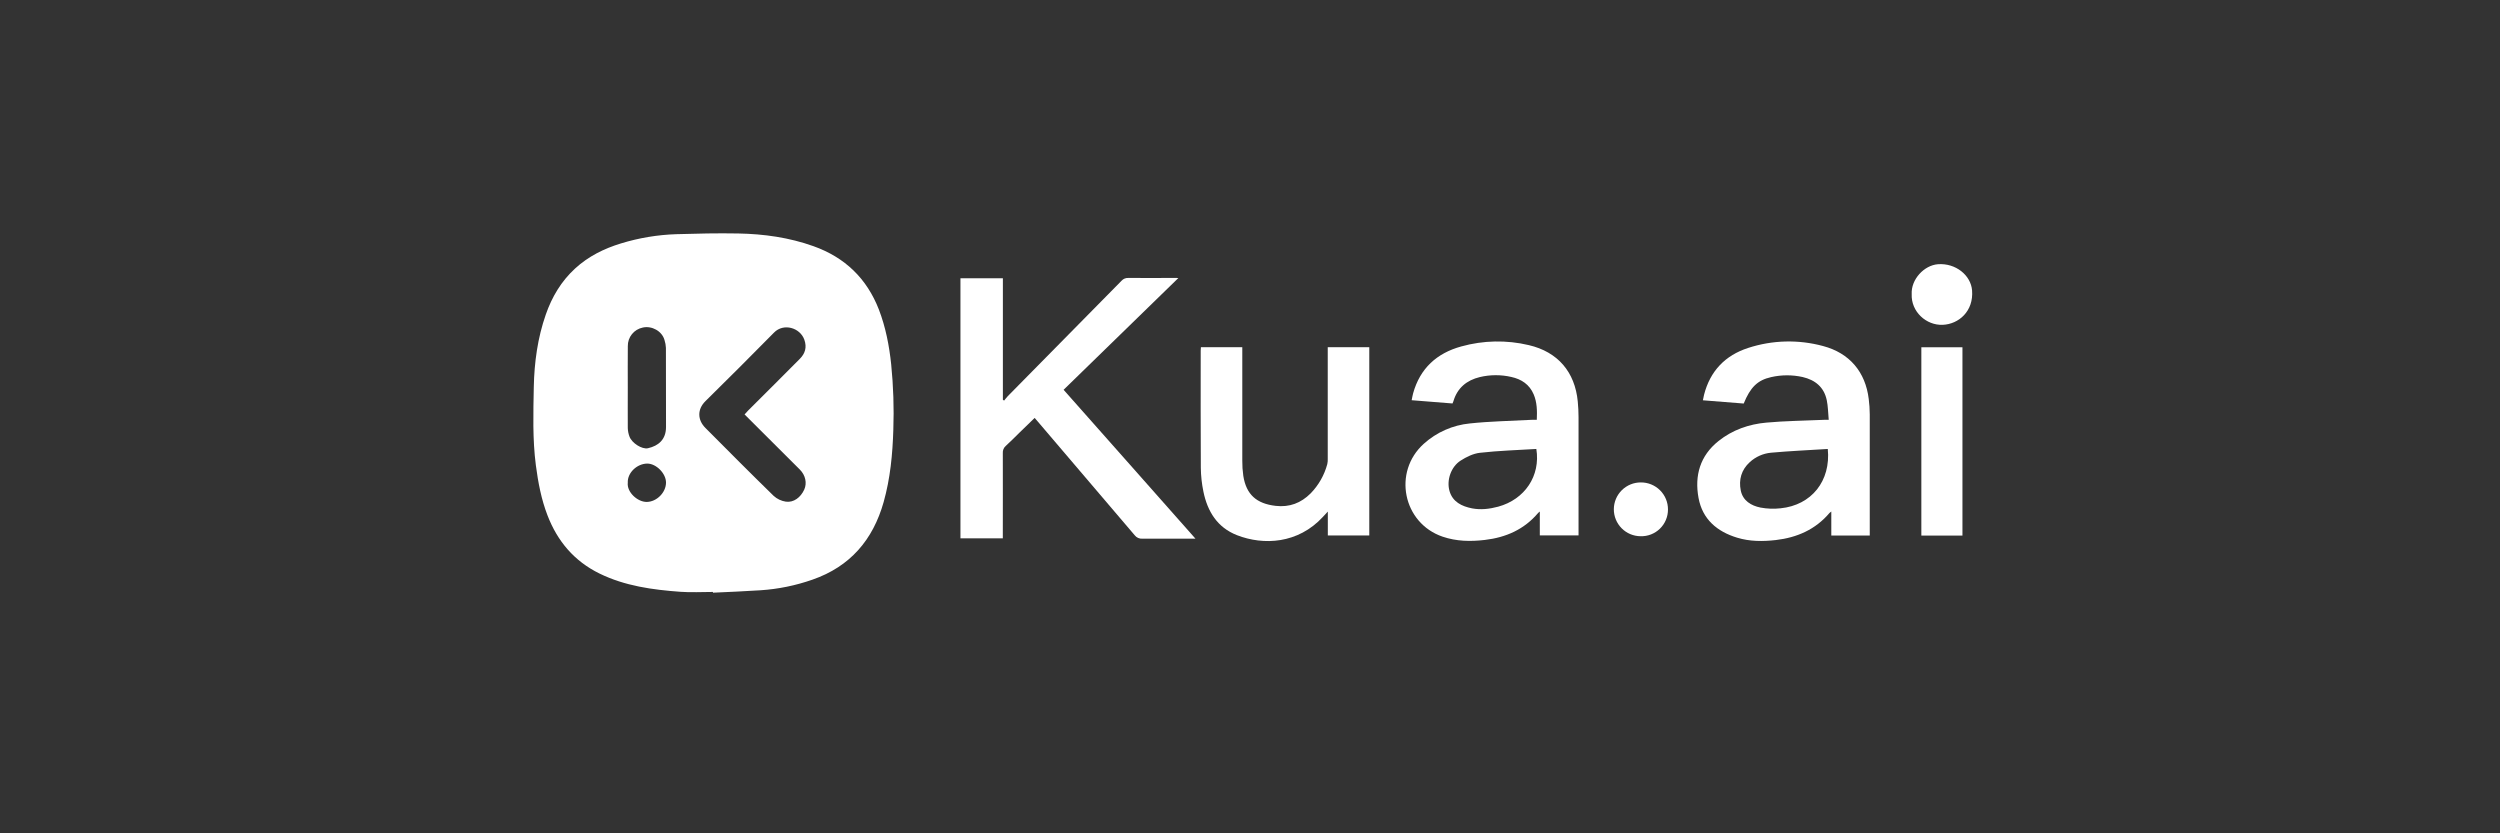 <svg width="300" height="100" viewBox="0 0 300 100" fill="none" xmlns="http://www.w3.org/2000/svg">
<rect x="0" y="0" width="300" height="100" fill="#333333" stroke="none"/>
<path d="M85.545 71.033C84.246 71.033 82.941 71.112 81.648 71.016C78.306 70.772 74.996 70.321 71.937 68.823C68.918 67.343 66.897 64.96 65.7 61.846C64.954 59.917 64.572 57.884 64.303 55.833C63.897 52.702 63.996 49.561 64.055 46.426C64.116 43.469 64.515 40.545 65.499 37.734C66.233 35.626 67.347 33.752 69.01 32.223C70.601 30.761 72.484 29.83 74.523 29.208C76.678 28.547 78.911 28.175 81.164 28.102C83.642 28.029 86.122 27.97 88.594 28.017C91.674 28.076 94.705 28.5 97.626 29.545C101.402 30.895 104.016 33.42 105.467 37.148C106.28 39.269 106.707 41.476 106.943 43.731C107.205 46.334 107.291 48.953 107.199 51.568C107.11 54.501 106.835 57.412 106.037 60.248C104.758 64.779 102.017 67.989 97.498 69.557C95.493 70.261 93.402 70.69 91.282 70.831C89.377 70.955 87.468 71.035 85.561 71.122L85.545 71.033ZM89.349 49.732C89.513 49.551 89.637 49.403 89.773 49.267C91.847 47.201 93.918 45.142 95.976 43.064C96.61 42.424 96.85 41.688 96.519 40.759C96.002 39.318 94.028 38.742 92.888 39.905C90.17 42.676 87.411 45.408 84.653 48.138C83.636 49.138 83.709 50.417 84.653 51.356C87.367 54.086 90.082 56.815 92.837 59.502C93.245 59.875 93.755 60.118 94.303 60.199C95.238 60.329 96.079 59.697 96.51 58.748C96.86 57.971 96.661 57.028 95.98 56.347C93.78 54.151 91.583 51.962 89.349 49.732ZM75.334 46.555C75.334 48.161 75.322 49.767 75.334 51.373C75.346 51.72 75.414 52.063 75.537 52.389C75.82 53.168 77.041 53.946 77.753 53.788C79.028 53.501 79.928 52.726 79.922 51.234C79.908 48.071 79.922 44.906 79.91 41.743C79.896 41.425 79.839 41.11 79.741 40.808C79.446 39.73 78.214 39.065 77.141 39.305C76.626 39.407 76.163 39.687 75.833 40.096C75.503 40.504 75.328 41.016 75.338 41.541C75.32 43.212 75.334 44.884 75.334 46.555ZM75.334 57.922C75.2 59.057 76.513 60.246 77.611 60.232C78.798 60.218 79.906 59.112 79.922 57.929C79.936 56.823 78.745 55.623 77.661 55.629C76.425 55.648 75.275 56.748 75.334 57.922Z" fill="white"/>
<path d="M141.409 33.357C136.76 37.88 132.21 42.312 127.632 46.774C130.287 49.773 132.918 52.735 135.538 55.697L143.456 64.641H142.828C140.911 64.641 138.994 64.629 137.077 64.641C136.904 64.654 136.73 64.623 136.571 64.552C136.413 64.481 136.274 64.372 136.168 64.235C132.291 59.669 128.405 55.11 124.51 50.557C124.406 50.435 124.306 50.318 124.158 50.151L122.328 51.926C121.782 52.458 121.251 53.007 120.684 53.517C120.564 53.623 120.471 53.754 120.411 53.902C120.351 54.049 120.326 54.208 120.338 54.367C120.35 57.581 120.338 60.793 120.338 64.007V64.603H115.254V33.392H120.346V47.974L120.495 48.071C120.645 47.888 120.781 47.695 120.944 47.529C125.492 42.91 130.04 38.297 134.587 33.689C134.688 33.575 134.814 33.486 134.955 33.428C135.096 33.37 135.248 33.345 135.4 33.353C137.205 33.369 139.008 33.353 140.811 33.353L141.409 33.357Z" fill="white"/>
<path d="M184.416 50.378C184.463 49.285 184.447 48.284 184.044 47.329C183.538 46.136 182.574 45.499 181.35 45.233C180.109 44.949 178.818 44.954 177.579 45.249C176 45.629 174.88 46.552 174.406 48.156C174.375 48.245 174.34 48.332 174.3 48.416L169.399 48.026C169.462 47.723 169.503 47.457 169.574 47.199C170.405 44.202 172.42 42.377 175.355 41.572C178 40.835 180.788 40.781 183.459 41.415C186.935 42.228 188.992 44.631 189.332 48.181C189.393 48.809 189.425 49.443 189.425 50.073C189.433 54.601 189.433 59.128 189.425 63.655V64.251H184.778V61.382C184.707 61.435 184.639 61.493 184.575 61.555C182.9 63.535 180.712 64.497 178.175 64.793C176.465 64.997 174.766 64.964 173.115 64.401C168.348 62.775 167.102 56.631 170.855 53.253C172.389 51.869 174.327 51.014 176.384 50.813C178.801 50.555 181.243 50.516 183.674 50.384C183.902 50.36 184.127 50.378 184.416 50.378ZM184.361 53.875C182.092 54.017 179.836 54.078 177.598 54.334C176.797 54.422 175.971 54.828 175.282 55.269C174.121 56.005 173.564 57.623 173.943 58.928C174.321 60.234 175.414 60.758 176.646 61.004C177.701 61.207 178.752 61.075 179.781 60.801C182.971 59.929 184.882 57.107 184.361 53.875Z" fill="white"/>
<path d="M219.447 50.379C219.37 49.538 219.366 48.771 219.214 48.035C218.89 46.464 217.833 45.596 216.309 45.242C215.066 44.967 213.777 44.971 212.536 45.254C210.909 45.616 210.037 46.474 209.246 48.424L204.347 48.035C204.398 47.791 204.433 47.576 204.487 47.367C205.219 44.52 207.025 42.64 209.785 41.75C212.696 40.801 215.82 40.724 218.775 41.526C221.946 42.37 223.857 44.632 224.249 47.887C224.326 48.498 224.367 49.113 224.371 49.729C224.382 54.404 224.382 59.08 224.371 63.756V64.266H219.756V61.383C219.681 61.435 219.609 61.492 219.541 61.554C217.852 63.548 215.64 64.51 213.093 64.807C211.531 64.986 209.972 64.984 208.456 64.522C206.041 63.79 204.294 62.304 203.825 59.759C203.329 57.08 203.998 54.695 206.224 52.92C207.903 51.583 209.869 50.9 211.966 50.713C214.203 50.509 216.439 50.487 218.675 50.387C218.888 50.363 219.106 50.379 219.447 50.379ZM219.334 53.876C217.051 54.02 214.782 54.12 212.523 54.325C211.574 54.414 210.679 54.811 209.976 55.455C208.96 56.378 208.63 57.572 208.893 58.864C209.143 60.084 210.131 60.68 211.259 60.908C212.055 61.057 212.868 61.086 213.672 60.995C217.372 60.621 219.716 57.722 219.334 53.876Z" fill="white"/>
<path d="M159.339 64.254V61.389L158.748 62.028C155.759 65.266 151.618 65.459 148.447 64.225C146.077 63.302 144.898 61.379 144.408 58.988C144.214 58.052 144.11 57.099 144.099 56.142C144.068 51.452 144.084 46.761 144.084 42.071C144.084 41.945 144.101 41.819 144.111 41.664H149.075V42.213C149.075 46.563 149.075 50.914 149.075 55.264C149.069 55.88 149.11 56.496 149.197 57.106C149.551 59.342 150.777 60.44 153.08 60.704C154.741 60.895 156.117 60.365 157.278 59.204C158.234 58.222 158.922 57.012 159.276 55.689C159.325 55.467 159.342 55.239 159.329 55.012C159.329 50.761 159.329 46.508 159.329 42.256V41.664H164.314V64.254H159.339Z" fill="white"/>
<path d="M235.494 64.269H230.562V41.672H235.494V64.269Z" fill="white"/>
<path d="M229.404 35.29C229.315 33.53 230.884 31.834 232.561 31.706C234.679 31.552 236.503 33.03 236.649 34.847C236.851 37.352 235.041 38.899 233.132 38.978C231.16 39.066 229.313 37.407 229.404 35.29Z" fill="white"/>
<path d="M196.872 64.347C196.016 64.343 195.197 63.999 194.594 63.39C193.992 62.782 193.656 61.959 193.66 61.103C193.665 60.246 194.009 59.427 194.617 58.825C195.226 58.222 196.049 57.886 196.905 57.891C197.332 57.888 197.757 57.971 198.152 58.133C198.548 58.296 198.908 58.535 199.21 58.838C199.513 59.141 199.752 59.5 199.915 59.896C200.077 60.291 200.16 60.715 200.157 61.143C200.158 61.571 200.073 61.995 199.908 62.389C199.742 62.784 199.499 63.141 199.192 63.44C198.886 63.739 198.523 63.973 198.124 64.129C197.726 64.285 197.3 64.359 196.872 64.347Z" fill="white"/>
</svg>
